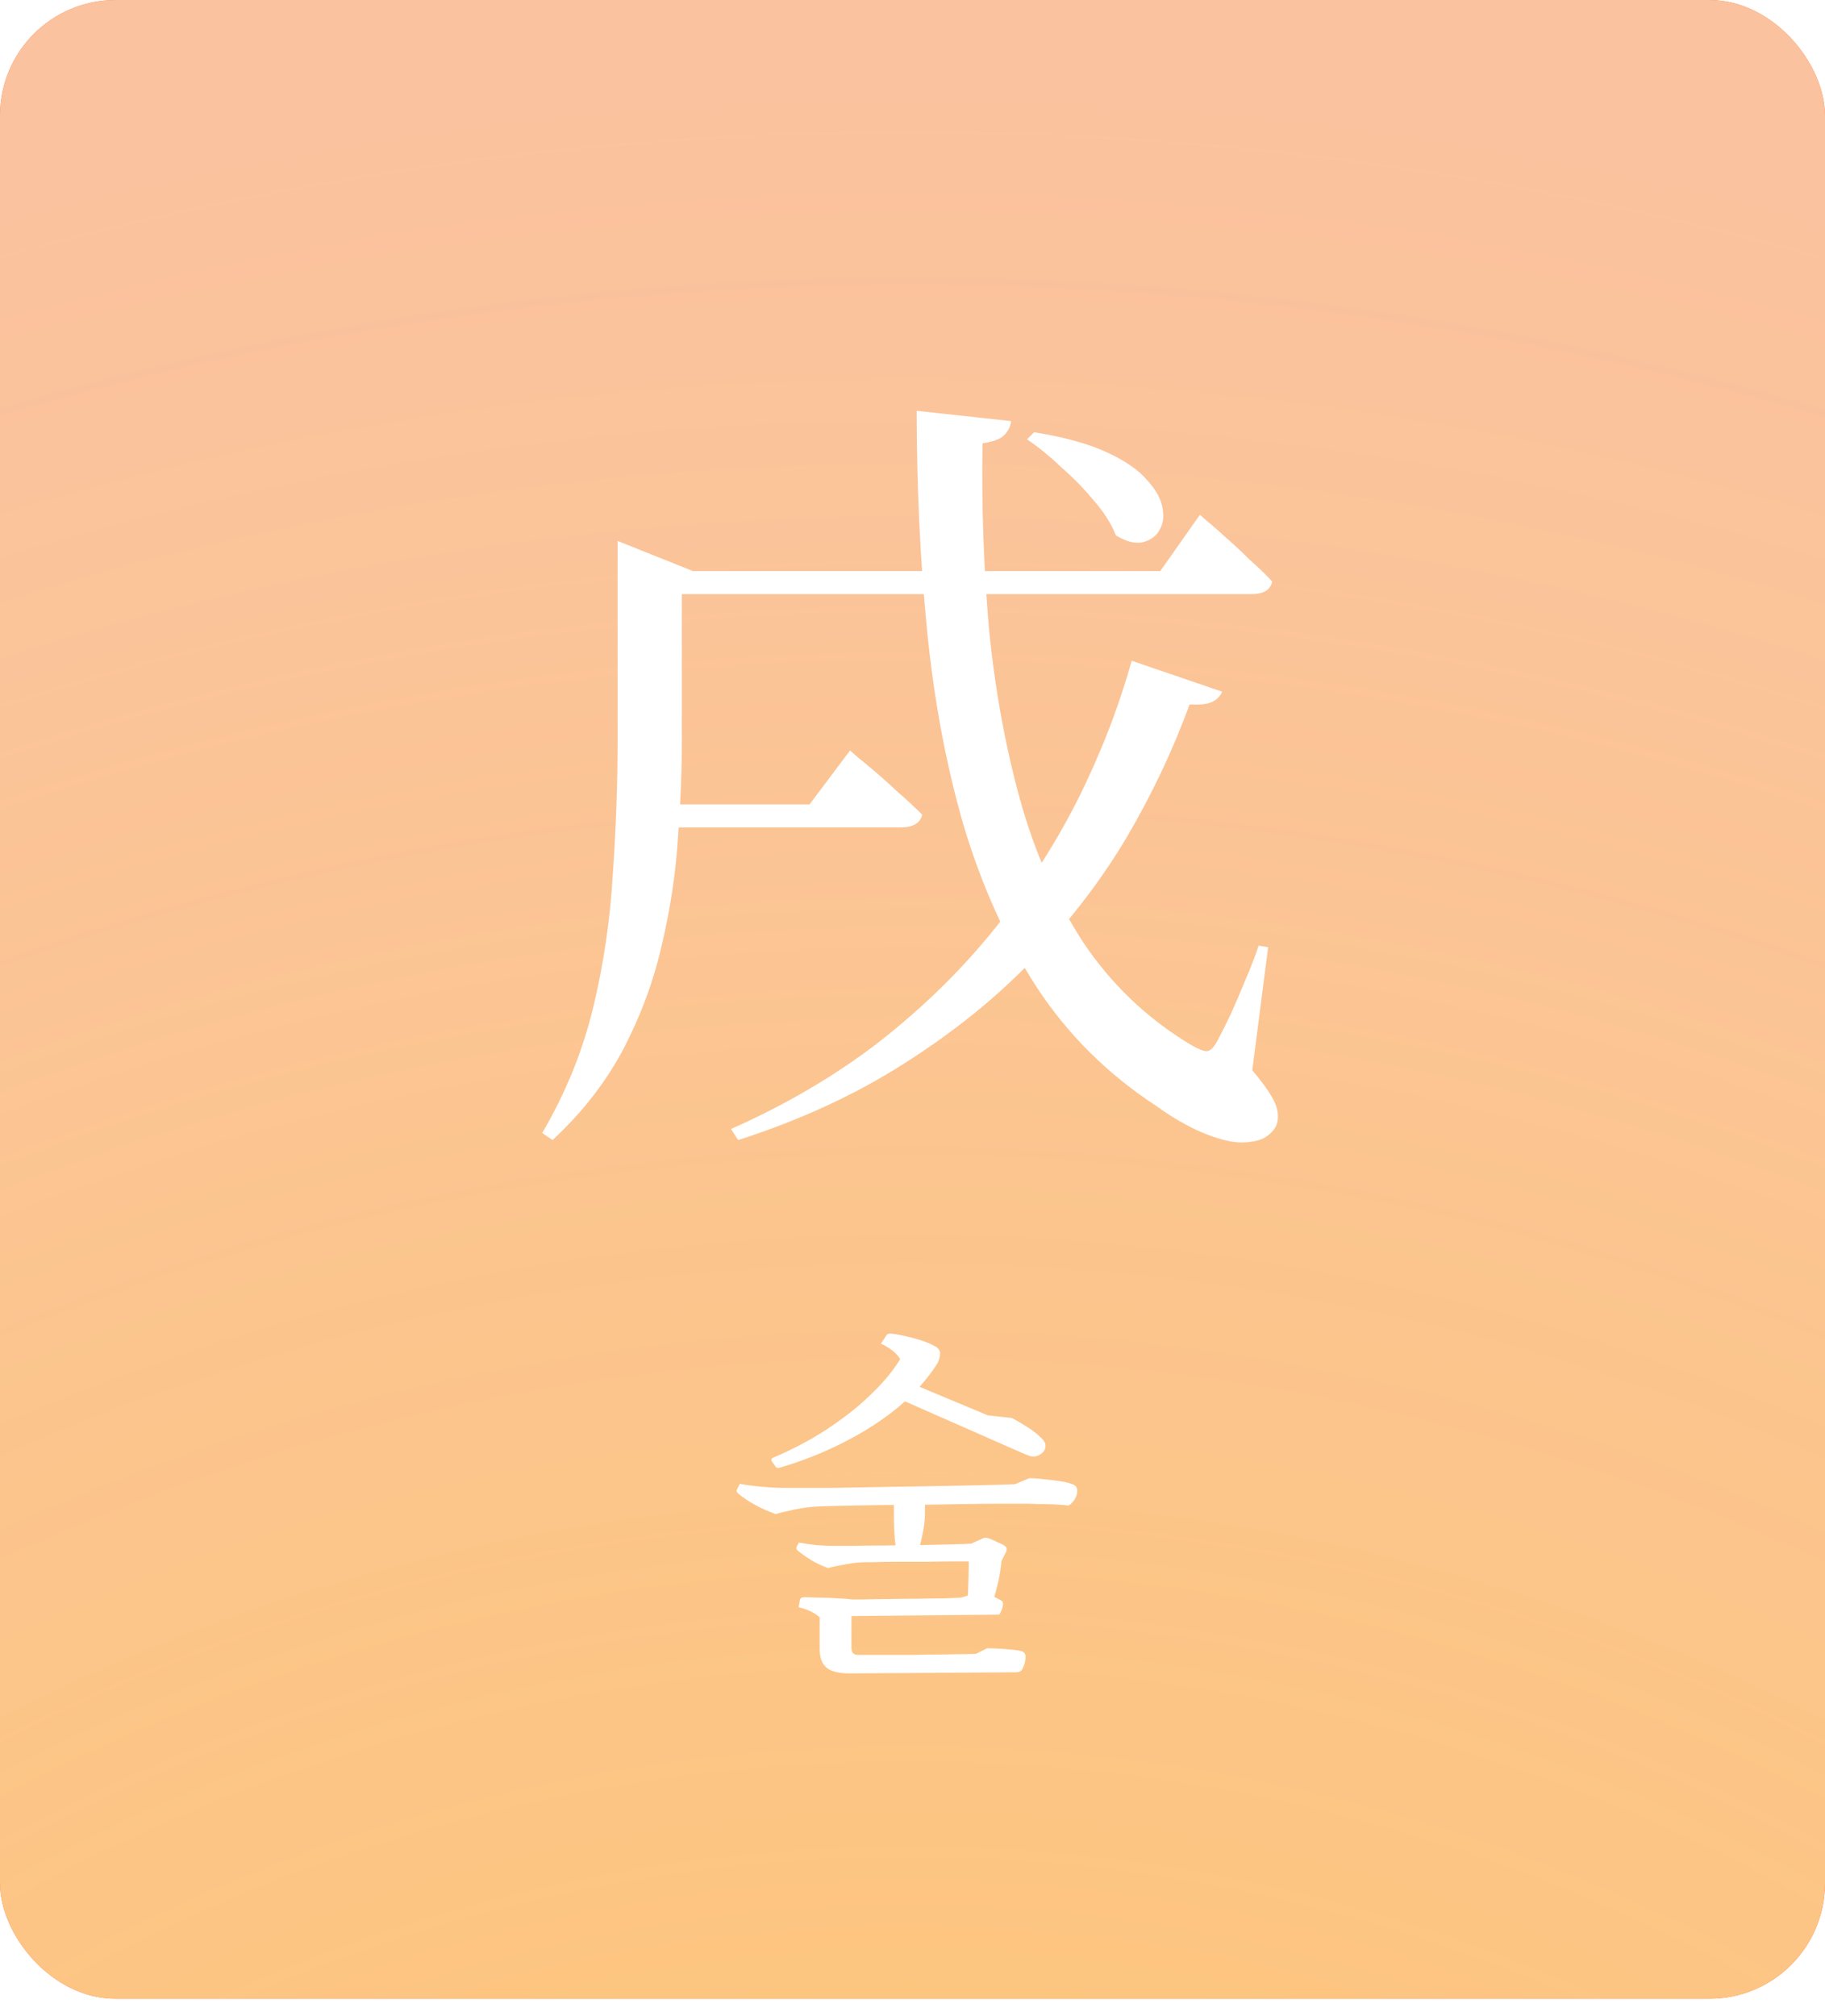 <svg width="67" height="74" viewBox="0 0 67 74" fill="none" xmlns="http://www.w3.org/2000/svg">
<g clip-path="url(#clip0_5639_40344)">
<rect width="67" height="73.361" rx="4.241" fill="#FF742D"/>
<g filter="url(#filter0_f_5639_40344)">
<circle cx="33.5" cy="162.411" r="174.709" fill="url(#paint0_radial_5639_40344)"/>
</g>
<path d="M22.673 20.67V19.854L25.44 20.961H25.032V27.165C25.032 28.291 24.984 29.495 24.887 30.777C24.809 32.039 24.615 33.33 24.304 34.651C24.013 35.952 23.547 37.224 22.906 38.466C22.265 39.69 21.392 40.816 20.285 41.845L19.906 41.583C20.761 40.127 21.382 38.602 21.77 37.01C22.159 35.398 22.401 33.757 22.498 32.087C22.615 30.418 22.673 28.787 22.673 27.194V20.961V20.67ZM44.052 18.893C44.052 18.893 44.139 18.971 44.314 19.126C44.508 19.282 44.742 19.485 45.013 19.738C45.305 19.99 45.596 20.262 45.887 20.553C46.198 20.825 46.47 21.087 46.703 21.34C46.644 21.65 46.392 21.806 45.945 21.806H23.838V20.961H42.596L44.052 18.893ZM44.868 25.388C44.79 25.563 44.664 25.689 44.489 25.767C44.334 25.845 44.062 25.874 43.673 25.854C43.072 27.505 42.305 29.126 41.373 30.719C40.44 32.291 39.295 33.787 37.935 35.204C36.596 36.602 35.023 37.874 33.217 39.02C31.431 40.165 29.392 41.107 27.1 41.845L26.838 41.437C28.858 40.544 30.673 39.476 32.285 38.233C33.897 36.971 35.304 35.592 36.508 34.097C37.712 32.583 38.732 31 39.567 29.35C40.402 27.68 41.062 25.981 41.547 24.252L44.868 25.388ZM37.965 15.864C39.052 16.039 39.936 16.281 40.615 16.592C41.295 16.903 41.79 17.243 42.101 17.611C42.431 17.961 42.625 18.311 42.683 18.66C42.742 18.99 42.693 19.272 42.538 19.505C42.402 19.718 42.188 19.854 41.897 19.913C41.625 19.951 41.314 19.864 40.965 19.65C40.809 19.243 40.547 18.825 40.178 18.398C39.809 17.951 39.402 17.534 38.955 17.145C38.528 16.738 38.11 16.398 37.703 16.126L37.965 15.864ZM37.12 15.456C37.101 15.65 37.013 15.825 36.858 15.98C36.722 16.116 36.46 16.213 36.071 16.272C36.033 18.544 36.11 20.796 36.304 23.029C36.518 25.243 36.897 27.34 37.44 29.32C37.984 31.282 38.761 33.039 39.77 34.592C40.8 36.126 42.101 37.369 43.673 38.321C43.965 38.495 44.178 38.583 44.314 38.583C44.45 38.563 44.586 38.418 44.722 38.146C44.858 37.893 45.013 37.583 45.188 37.214C45.363 36.825 45.538 36.418 45.712 35.99C45.907 35.544 46.072 35.117 46.208 34.709L46.557 34.767L45.974 39.282C46.499 39.903 46.8 40.369 46.877 40.68C46.955 41.01 46.916 41.272 46.761 41.466C46.567 41.719 46.295 41.864 45.945 41.903C45.615 41.962 45.246 41.932 44.839 41.816C44.431 41.699 44.023 41.534 43.615 41.321C43.208 41.107 42.819 40.864 42.45 40.593C40.664 39.427 39.198 37.971 38.052 36.224C36.926 34.476 36.033 32.495 35.372 30.282C34.732 28.068 34.285 25.68 34.033 23.116C33.78 20.553 33.654 17.874 33.654 15.078L37.12 15.456ZM31.207 27.544C31.207 27.544 31.295 27.621 31.469 27.777C31.664 27.932 31.897 28.126 32.169 28.359C32.44 28.592 32.722 28.845 33.013 29.117C33.324 29.388 33.605 29.651 33.858 29.903C33.78 30.214 33.518 30.369 33.071 30.369H24.363L24.13 29.524H29.722L31.207 27.544Z" fill="white"/>
<path d="M33.673 57.024H32.927C32.891 56.852 32.864 56.649 32.845 56.414C32.827 56.169 32.818 55.952 32.818 55.762V54.948H33.958V55.545C33.958 55.789 33.926 56.052 33.863 56.332C33.809 56.613 33.745 56.843 33.673 57.024ZM37.269 54.473L37.785 54.256C37.957 54.256 38.142 54.27 38.341 54.297C38.549 54.315 38.744 54.337 38.925 54.365C39.105 54.392 39.25 54.428 39.359 54.473C39.486 54.509 39.549 54.591 39.549 54.717C39.549 54.835 39.513 54.948 39.44 55.057C39.368 55.156 39.295 55.224 39.223 55.26C39.114 55.242 38.956 55.228 38.748 55.219C38.549 55.21 38.346 55.206 38.138 55.206C37.929 55.197 37.758 55.192 37.622 55.192C37.468 55.192 37.188 55.192 36.781 55.192C36.373 55.192 35.898 55.197 35.356 55.206C34.822 55.215 34.261 55.224 33.673 55.233C33.085 55.233 32.524 55.238 31.991 55.247C31.466 55.256 31.014 55.265 30.634 55.274C30.263 55.283 30.014 55.292 29.887 55.301C29.77 55.31 29.62 55.328 29.439 55.355C29.267 55.382 29.091 55.419 28.91 55.464C28.738 55.5 28.594 55.536 28.476 55.572C28.223 55.482 27.969 55.369 27.716 55.233C27.472 55.097 27.264 54.957 27.092 54.812C27.047 54.767 27.033 54.722 27.051 54.677L27.16 54.46C27.395 54.505 27.657 54.541 27.947 54.568C28.245 54.595 28.503 54.609 28.72 54.609C28.847 54.609 29.078 54.609 29.412 54.609C29.747 54.609 30.15 54.609 30.62 54.609C31.09 54.6 31.597 54.591 32.14 54.582C32.682 54.573 33.225 54.564 33.768 54.555C34.311 54.545 34.822 54.536 35.301 54.527C35.781 54.518 36.193 54.509 36.536 54.5C36.889 54.491 37.133 54.482 37.269 54.473ZM37.296 61.38L31.136 61.421L31.366 60.742C31.547 60.742 31.791 60.742 32.099 60.742C32.407 60.742 32.737 60.742 33.09 60.742C33.442 60.742 33.795 60.738 34.148 60.729C34.51 60.729 34.836 60.724 35.125 60.715C35.424 60.715 35.659 60.711 35.831 60.702L36.238 60.498C36.428 60.498 36.645 60.507 36.889 60.525C37.133 60.543 37.323 60.566 37.459 60.593C37.586 60.62 37.649 60.688 37.649 60.797C37.649 60.923 37.631 61.032 37.595 61.122C37.559 61.222 37.527 61.285 37.5 61.312C37.455 61.358 37.387 61.38 37.296 61.38ZM31.502 60.742L31.136 61.421C30.747 61.412 30.475 61.335 30.321 61.19C30.168 61.045 30.091 60.819 30.091 60.512V59.779H31.258V60.484C31.258 60.656 31.339 60.742 31.502 60.742ZM31.258 60.118H30.091V59.358C30 59.277 29.887 59.204 29.752 59.141C29.625 59.078 29.48 59.028 29.317 58.992L29.372 58.707C29.39 58.653 29.439 58.625 29.521 58.625C29.657 58.625 29.837 58.63 30.064 58.639C30.299 58.639 30.529 58.648 30.756 58.666C30.982 58.675 31.158 58.689 31.285 58.707L31.258 59.318V60.118ZM35.681 56.658V57.309C35.537 57.309 35.32 57.309 35.03 57.309C34.741 57.309 34.419 57.314 34.067 57.323C33.714 57.323 33.361 57.323 33.008 57.323C32.664 57.323 32.357 57.327 32.086 57.336C31.823 57.336 31.633 57.341 31.516 57.35C31.38 57.359 31.199 57.386 30.973 57.431C30.756 57.468 30.566 57.508 30.403 57.553C30.195 57.481 29.991 57.386 29.792 57.269C29.602 57.151 29.435 57.033 29.29 56.916C29.236 56.87 29.222 56.821 29.249 56.766L29.331 56.617C29.521 56.653 29.733 56.685 29.969 56.712C30.213 56.73 30.421 56.739 30.593 56.739C30.747 56.739 30.991 56.739 31.326 56.739C31.66 56.73 32.04 56.726 32.465 56.726C32.891 56.717 33.32 56.712 33.755 56.712C34.189 56.703 34.578 56.694 34.922 56.685C35.274 56.676 35.528 56.667 35.681 56.658ZM36.767 57.296L35.559 57.309L35.654 56.658L36.075 56.468C36.147 56.432 36.224 56.432 36.306 56.468C36.387 56.495 36.491 56.54 36.618 56.604C36.753 56.658 36.848 56.708 36.903 56.753C36.957 56.789 36.971 56.852 36.943 56.943L36.767 57.296ZM36.496 58.625H35.519C35.537 58.526 35.546 58.39 35.546 58.218C35.555 58.047 35.559 57.875 35.559 57.703C35.568 57.522 35.568 57.386 35.559 57.296L36.767 57.282C36.758 57.4 36.74 57.549 36.713 57.73C36.686 57.902 36.649 58.069 36.604 58.232C36.568 58.386 36.532 58.517 36.496 58.625ZM36.686 59.263L30.946 59.318V58.707C31.09 58.707 31.312 58.707 31.61 58.707C31.909 58.698 32.239 58.693 32.601 58.693C32.972 58.684 33.338 58.68 33.7 58.68C34.071 58.671 34.397 58.666 34.677 58.666C34.958 58.657 35.157 58.648 35.274 58.639L35.614 58.544C35.966 58.472 36.229 58.476 36.401 58.558L36.74 58.734C36.794 58.761 36.821 58.802 36.821 58.856C36.821 58.947 36.803 59.028 36.767 59.1C36.74 59.173 36.713 59.227 36.686 59.263ZM34.514 49.697L33.049 49.887C32.922 49.669 32.687 49.48 32.343 49.317L32.547 49.005C32.574 48.959 32.637 48.941 32.737 48.95C32.909 48.968 33.099 49.005 33.307 49.059C33.515 49.104 33.709 49.158 33.89 49.222C34.071 49.285 34.216 49.348 34.325 49.412C34.451 49.475 34.514 49.57 34.514 49.697ZM28.489 53.849L28.34 53.645C28.304 53.591 28.313 53.546 28.367 53.51C29.091 53.202 29.752 52.854 30.349 52.465C30.955 52.067 31.484 51.651 31.936 51.216C32.398 50.782 32.769 50.339 33.049 49.887L34.514 49.697C34.505 49.778 34.492 49.846 34.474 49.9C34.456 49.945 34.438 49.991 34.419 50.036C34.058 50.606 33.587 51.135 33.008 51.623C32.429 52.103 31.769 52.533 31.027 52.913C30.294 53.293 29.503 53.609 28.652 53.862C28.58 53.89 28.526 53.885 28.489 53.849ZM37.595 53.36L32.818 51.257L36.265 51.949L37.147 52.044C37.319 52.135 37.504 52.243 37.703 52.37C37.902 52.496 38.052 52.61 38.151 52.709C38.305 52.836 38.382 52.949 38.382 53.048C38.391 53.148 38.355 53.238 38.273 53.32C38.192 53.392 38.106 53.437 38.015 53.455C37.961 53.465 37.893 53.46 37.812 53.442C37.739 53.415 37.667 53.388 37.595 53.36ZM36.265 51.949L36.224 52.031L32.818 51.257L33.28 50.701L36.265 51.949Z" fill="white"/>
</g>
<defs>
<filter id="filter0_f_5639_40344" x="-238.298" y="-109.387" width="543.596" height="543.596" filterUnits="userSpaceOnUse" color-interpolation-filters="sRGB">
<feFlood flood-opacity="0" result="BackgroundImageFix"/>
<feBlend mode="normal" in="SourceGraphic" in2="BackgroundImageFix" result="shape"/>
<feGaussianBlur stdDeviation="48.544" result="effect1_foregroundBlur_5639_40344"/>
</filter>
<radialGradient id="paint0_radial_5639_40344" cx="0" cy="0" r="1" gradientUnits="userSpaceOnUse" gradientTransform="translate(33.5 125.958) rotate(-90.059) scale(121.623)">
<stop stop-color="#FFC458"/>
<stop offset="1" stop-color="#F9E1CA" stop-opacity="0.72"/>
</radialGradient>
<clipPath id="clip0_5639_40344">
<rect width="67" height="73.361" rx="4.241" fill="white"/>
</clipPath>
</defs>
</svg>
